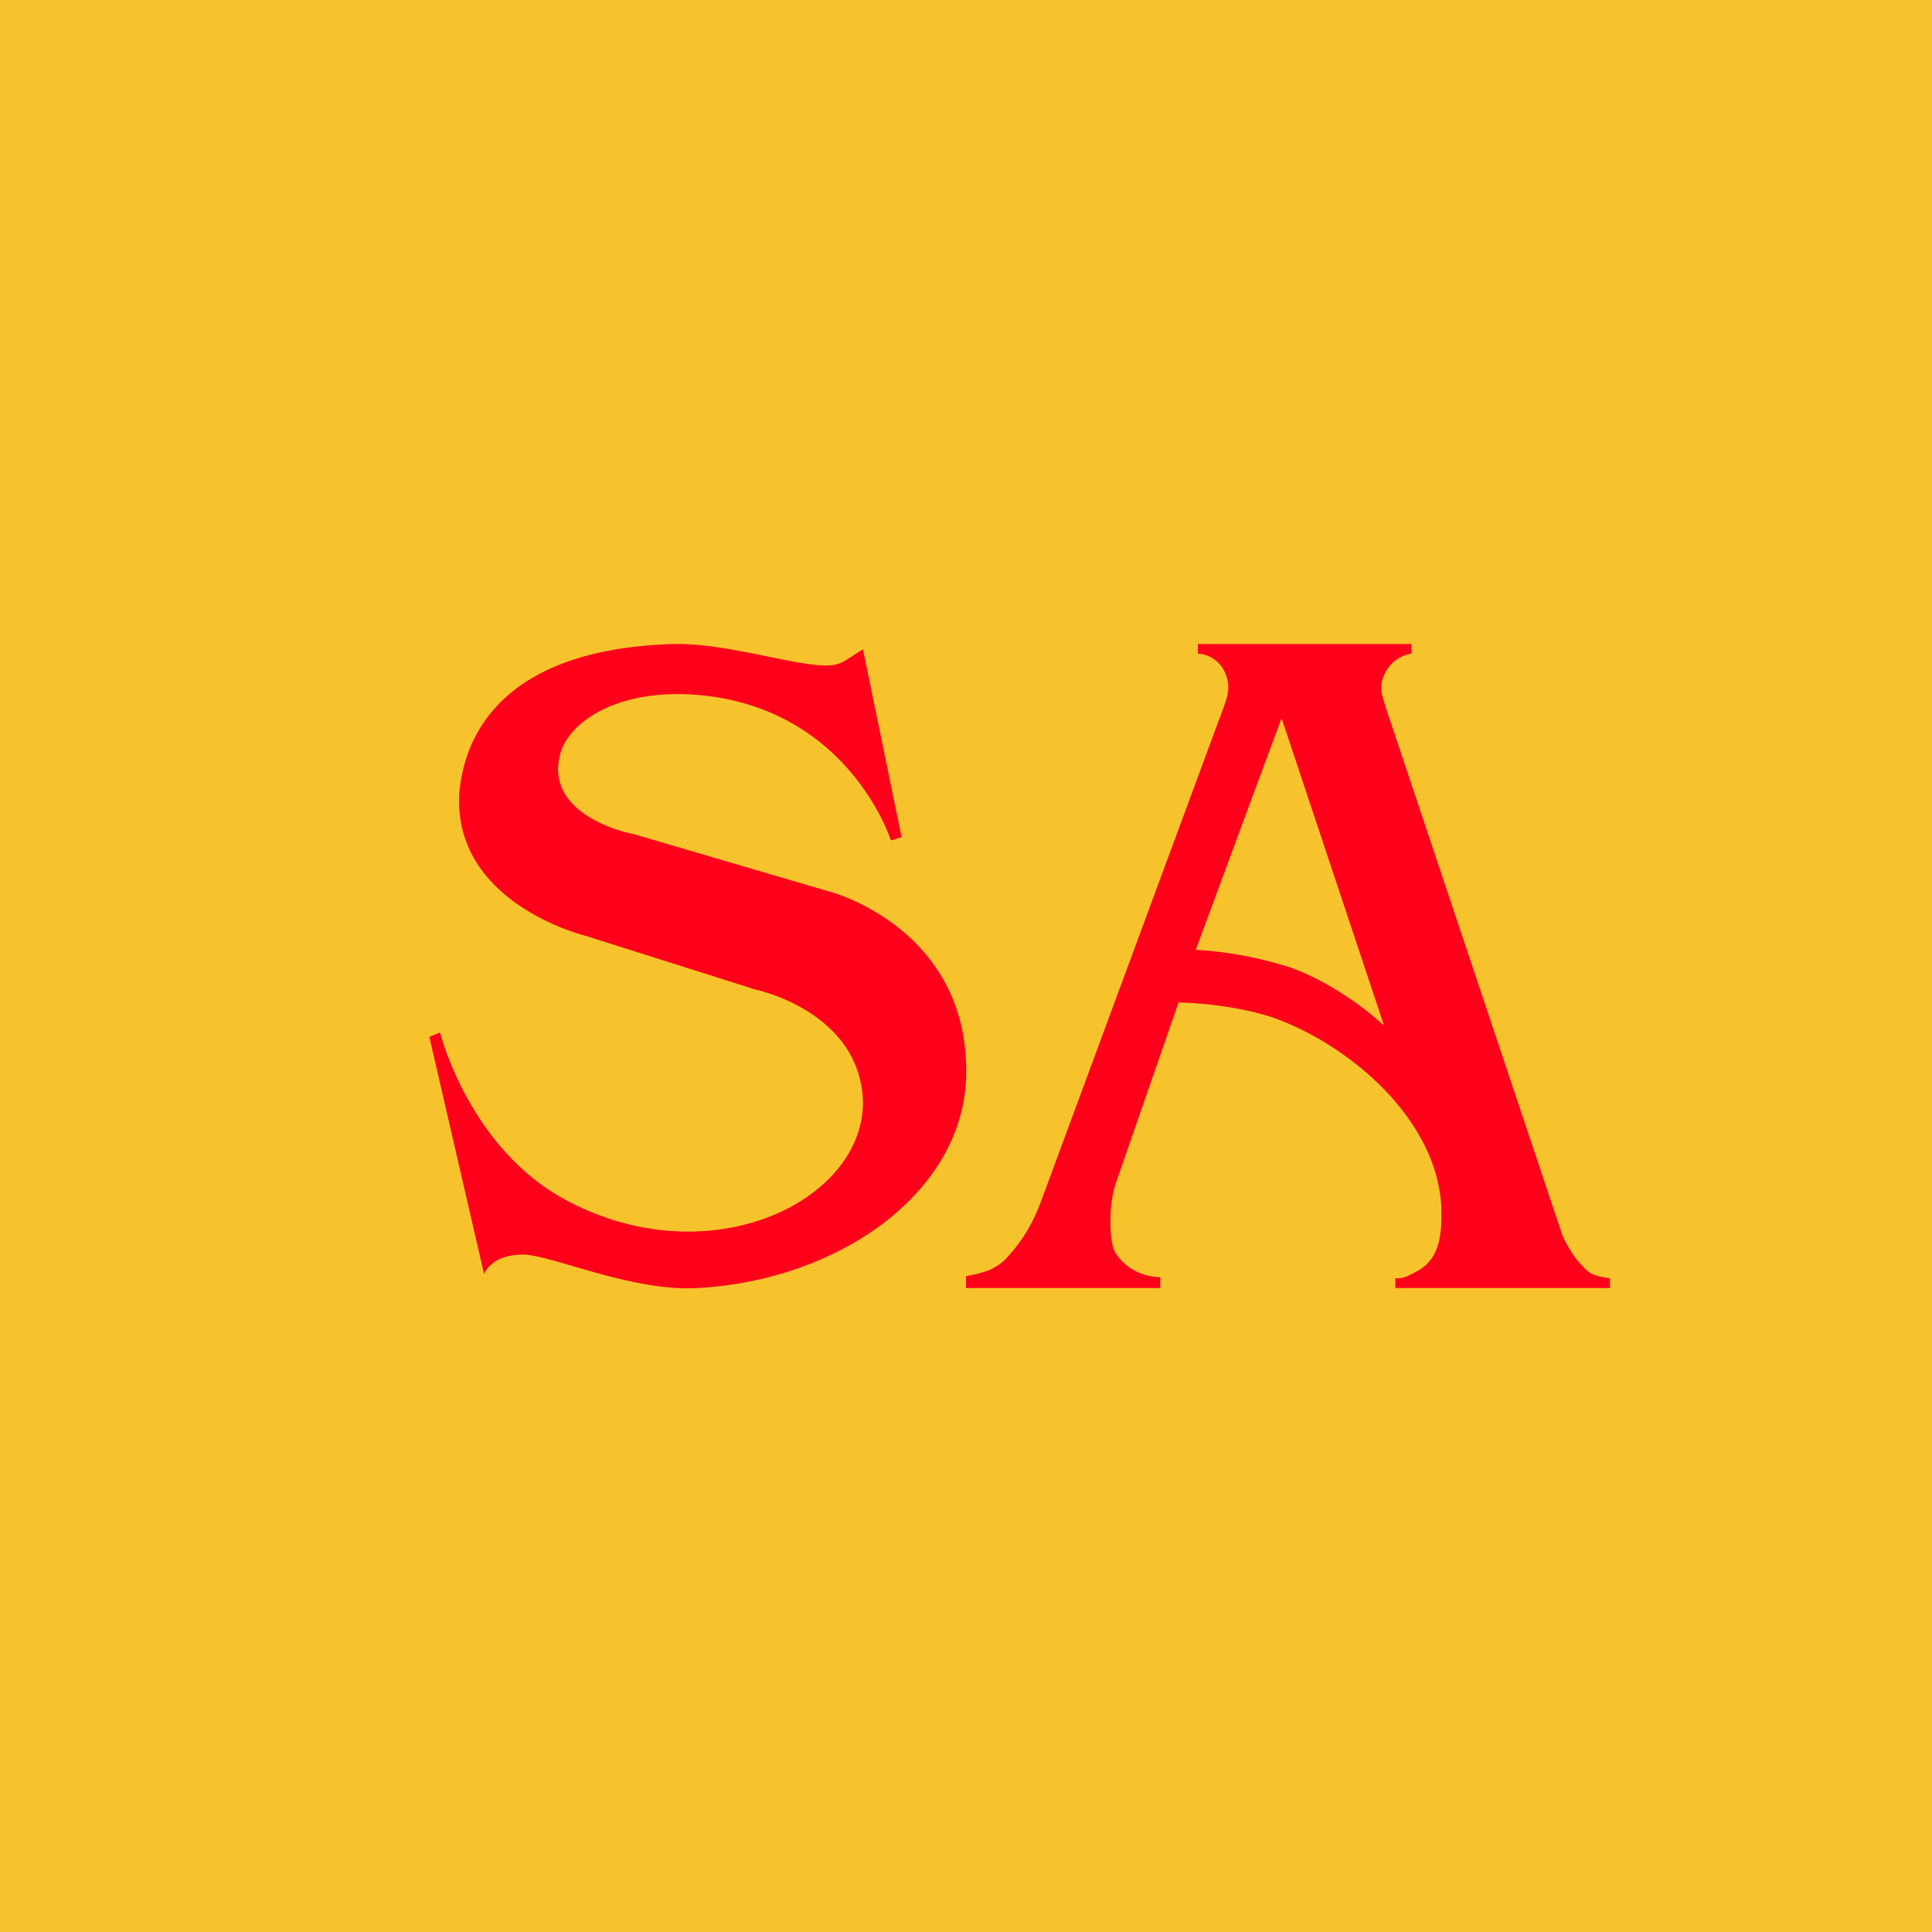 <!-- by TradingView --><svg width="18" height="18" viewBox="0 0 18 18" xmlns="http://www.w3.org/2000/svg"><path fill="#F6C32D" d="M0 0h18v18H0z"/><path d="M15 12h-2v-.09c.07 0 .1-.01.17-.05.22-.1.26-.3.26-.55 0-.85-.84-1.57-1.57-1.83-.4-.13-.84-.14-.88-.14l-.59 1.7c-.07.24-.05.54 0 .63.1.15.24.22.42.23v.1H9v-.11c.15-.03.25-.05.36-.15.15-.16.25-.31.34-.55l1.7-4.6c.04-.11.07-.2.01-.33a.29.29 0 0 0-.25-.17V6h1.99v.09a.33.33 0 0 0-.25.19c-.06.12-.02.21.02.34l1.64 4.9s.09.19.18.27c.08.1.15.1.26.12V12Zm-2.1-2.43-.96-2.88-.8 2.16s.4.01.87.16c.24.08.6.28.9.56ZM9 10.06C8.95 11.13 7.8 11.93 6.5 12c-.63.04-1.43-.34-1.66-.31-.27.01-.33.18-.33.18L4 9.66l.1-.04s.27 1.09 1.19 1.57c1.33.7 2.76 0 2.75-.93-.03-.84-1-1.04-1-1.04l-1.58-.5s-1.25-.3-1.18-1.34c.03-.3.19-1.33 2-1.38.48-.01 1.11.2 1.41.2.15 0 .17-.04.35-.15L8.4 7.8l-.1.03s-.4-1.27-1.86-1.36c-.75-.04-1.15.29-1.22.55-.16.59.67.75.68.75l1.84.54s1.32.35 1.26 1.76Z" fill="#FF001B"/></svg>